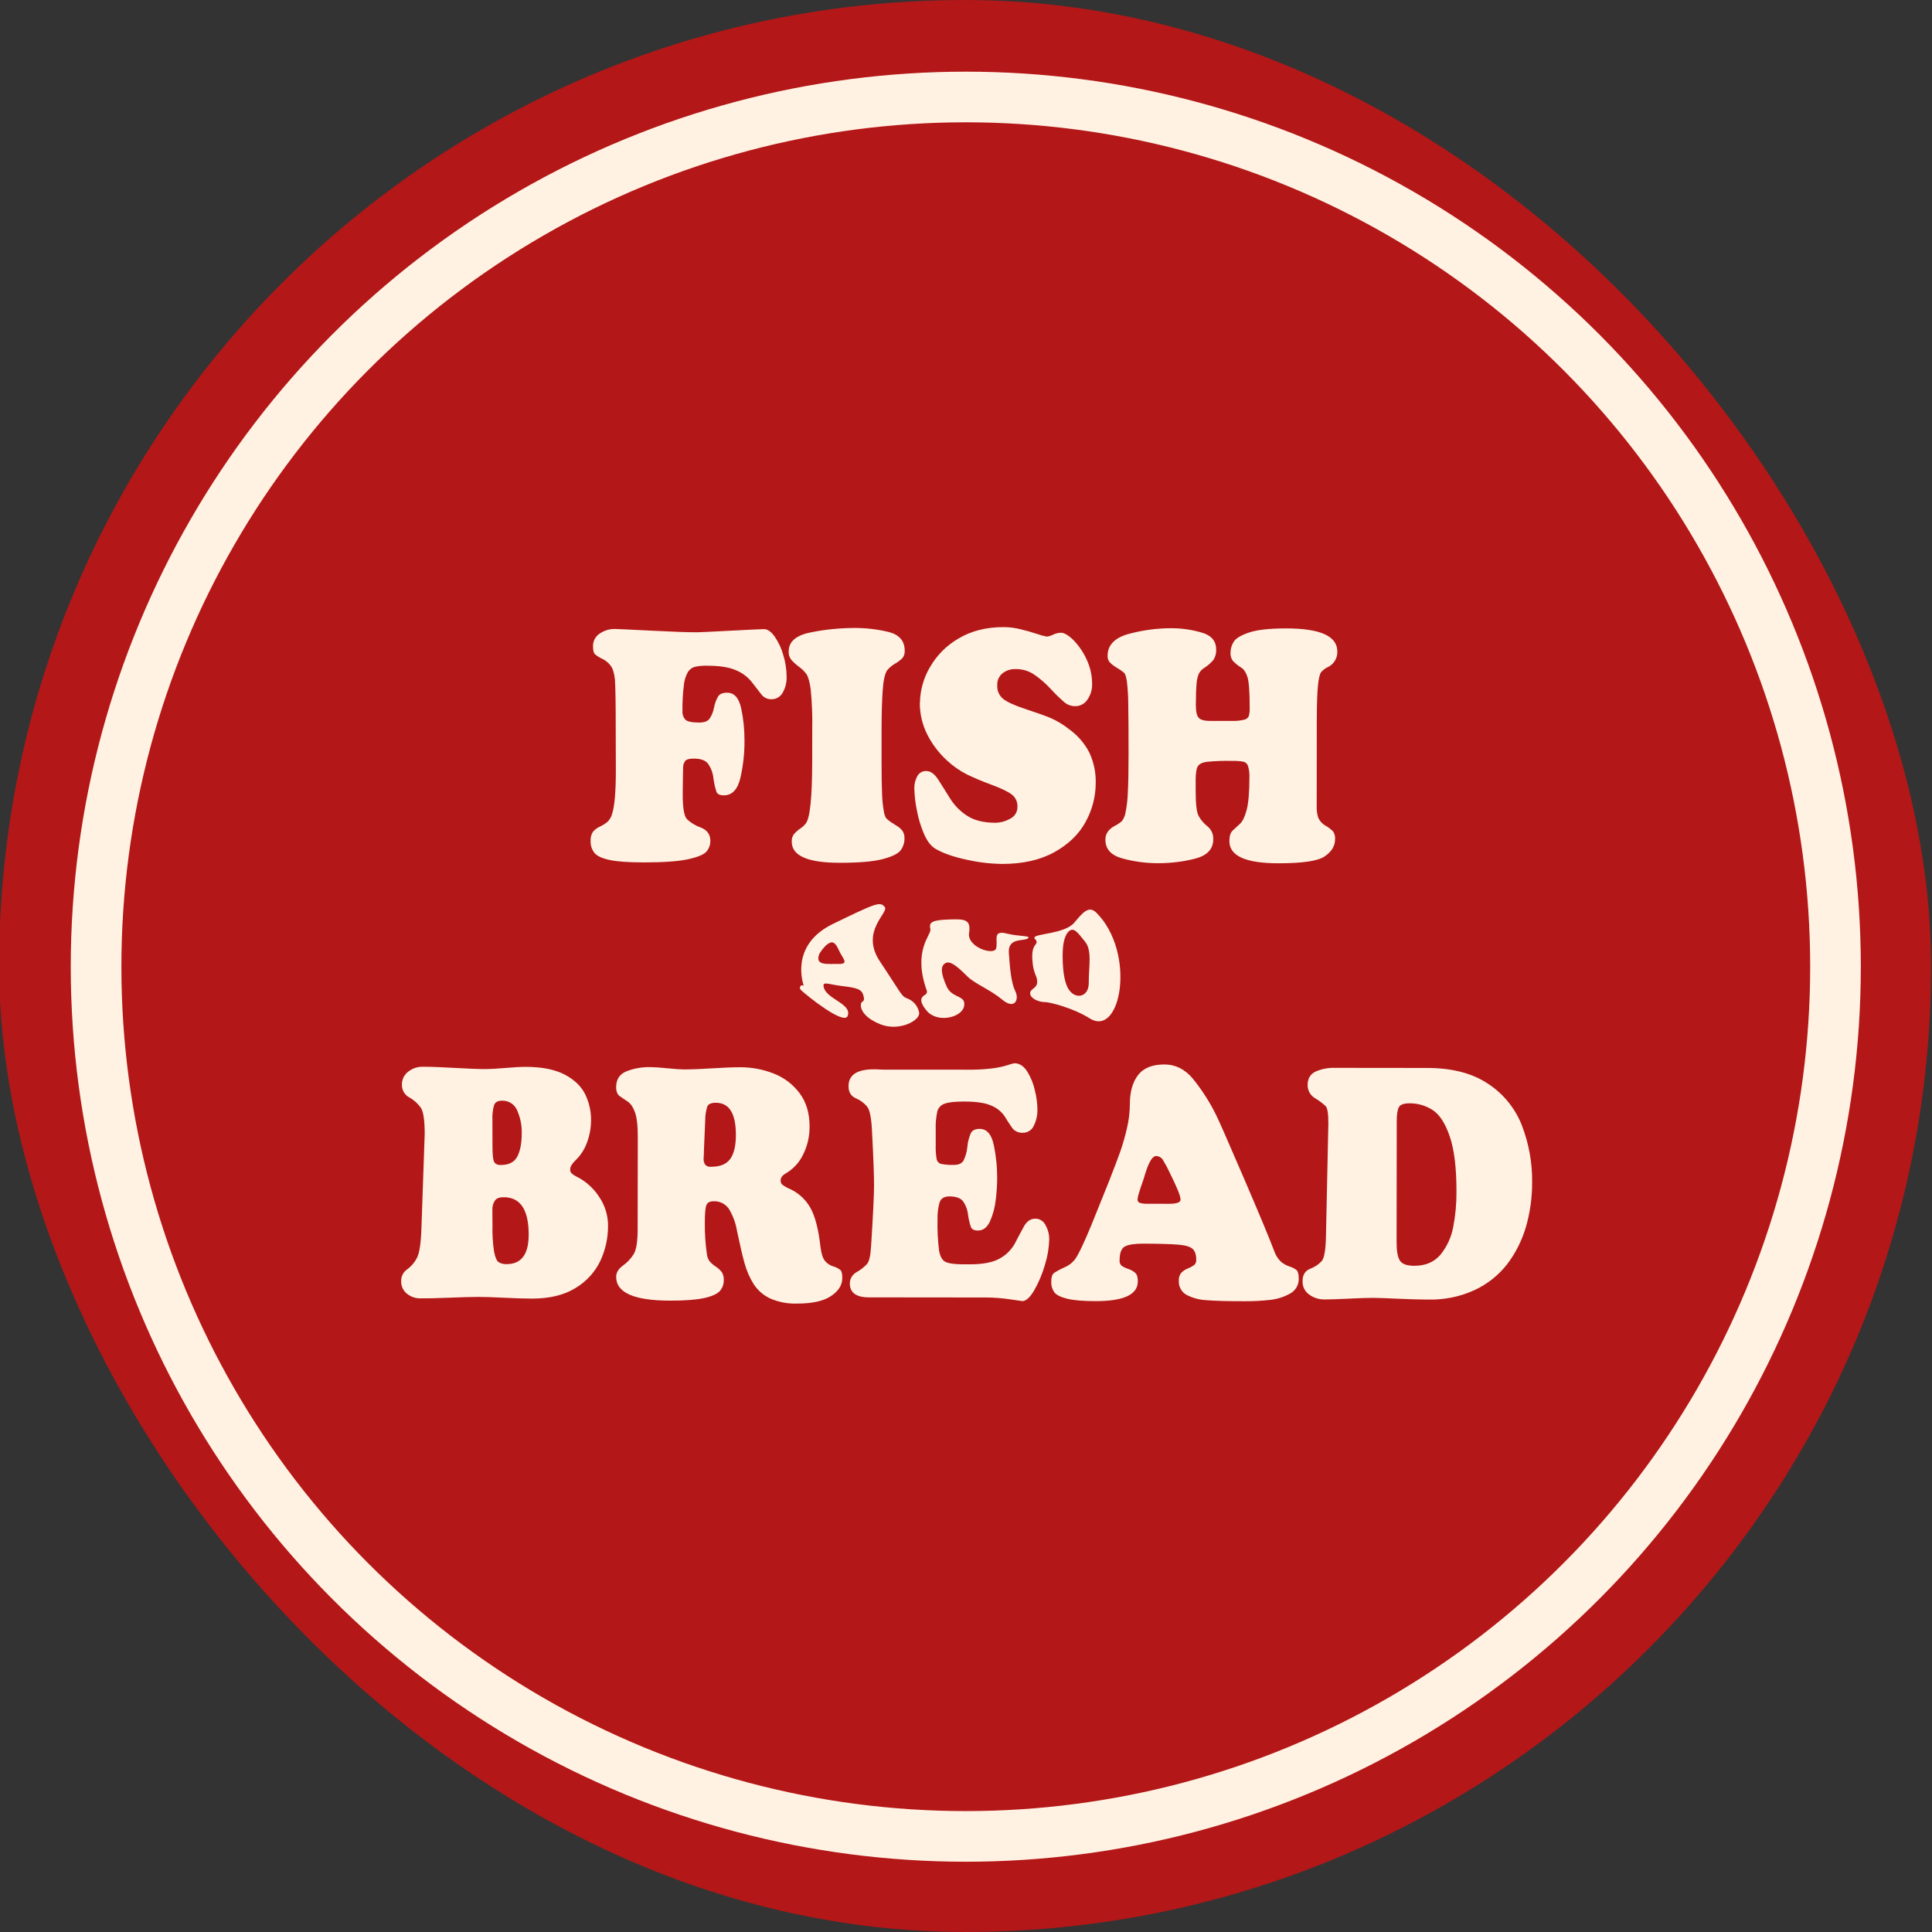 <svg width="1080" height="1080" viewBox="0 0 1080 1080" fill="none" xmlns="http://www.w3.org/2000/svg">
<rect x="0" y="0" width="1080" height="1080" fill="#333333" stroke="none"/>
<g clip-path="url(#clip0_2519_1164)">
<rect x="-0.5" width="1080" height="1080" rx="540" fill="#B31718"/>
<path fill-rule="evenodd" clip-rule="evenodd" d="M736.044 450.635C735.943 452.882 736.254 455.13 736.963 457.265C737.82 459.071 739.218 460.565 740.963 461.539C742.492 462.416 743.901 463.486 745.157 464.723C746.056 466.021 746.463 467.598 746.306 469.17C746.306 472.839 744.421 475.995 740.652 478.638C736.883 481.281 728.203 482.595 714.613 482.58C696.357 482.58 687.233 478.462 687.241 470.227C687.241 467.412 687.827 465.446 689.045 464.298C690.263 463.149 691.596 461.908 693.113 460.551C694.63 459.195 695.882 456.552 696.893 452.749C697.905 448.945 698.41 442.97 698.422 434.8C698.551 432.549 698.282 430.292 697.629 428.135C697.228 426.945 696.235 426.051 695.009 425.779C692.879 425.425 690.72 425.278 688.562 425.343C683.867 425.239 679.171 425.415 674.497 425.871C671.981 426.262 670.303 427.112 669.533 428.468C668.763 429.824 668.384 432.283 668.384 435.822V442.395C668.384 449.504 668.943 454.101 670.062 456.185C671.309 458.407 672.984 460.36 674.991 461.931C677.145 463.688 678.342 466.358 678.22 469.135C678.22 474.616 674.865 478.213 668.2 479.96C661.377 481.699 654.361 482.564 647.32 482.534C640.613 482.537 633.934 481.644 627.464 479.88C621.097 478.156 617.914 474.663 617.925 469.365C617.926 466.132 619.626 463.593 623.028 461.746C624.498 461.014 625.872 460.103 627.119 459.035C628.141 457.681 628.833 456.106 629.141 454.438C629.879 450.799 630.318 447.106 630.451 443.396C630.727 438.393 630.868 431.027 630.876 421.298C630.876 408.554 630.819 399.235 630.693 393.271C630.683 389.072 630.422 384.878 629.911 380.711C629.52 378.252 629.015 376.735 628.406 376.114C627.154 375.067 625.812 374.132 624.396 373.322C622.976 372.502 621.661 371.515 620.477 370.38C619.555 369.358 619.08 368.009 619.155 366.634C619.155 360.613 623.085 356.522 630.899 354.385C638.64 352.271 646.627 351.193 654.652 351.179C660.418 351.167 666.157 351.98 671.693 353.592C677.132 355.124 679.845 358.277 679.829 363.05C679.97 365.071 679.46 367.085 678.369 368.794C676.968 370.501 675.308 371.978 673.452 373.173C672.155 373.947 671.07 375.028 670.291 376.321C669.485 378.137 669.013 380.084 668.901 382.067C668.636 384.767 668.498 388.755 668.487 394.052C668.487 397.867 669.073 400.326 670.211 401.384C671.349 402.441 673.337 402.992 676.094 402.992H688.379C690.753 403.096 693.131 402.875 695.446 402.338C696.619 402.138 697.615 401.366 698.1 400.281C698.492 398.739 698.655 397.147 698.583 395.558C698.583 386.779 698.169 381.067 697.33 378.458C696.491 375.85 695.319 374.092 693.826 373.184C692.144 372.149 690.6 370.905 689.229 369.484C688.235 368.166 687.753 366.534 687.873 364.888C687.869 362.728 688.479 360.612 689.63 358.786C690.78 356.844 693.676 355.12 698.238 353.58C702.8 352.041 709.729 351.283 718.922 351.283C738.028 351.283 747.578 355.58 747.57 364.176C747.707 367.735 745.796 371.061 742.651 372.736C741.045 373.423 739.618 374.468 738.481 375.793C737.714 376.85 737.128 379.39 736.722 383.411C736.32 387.411 736.101 394.098 736.09 403.395L736.044 450.635ZM514.252 392.857C514.361 385.918 516.252 379.124 519.744 373.126C523.568 366.39 529.122 360.796 535.832 356.924C542.942 352.665 551.368 350.543 561.113 350.559C564.212 350.571 567.299 350.957 570.306 351.707C573.385 352.431 576.488 353.316 579.648 354.35C581.458 355.017 583.323 355.525 585.221 355.867C586.424 355.708 587.59 355.344 588.669 354.787C590.028 354.119 591.512 353.747 593.024 353.695C594.932 353.695 597.287 355.097 600.126 357.878C603.168 361.036 605.644 364.694 607.446 368.691C609.473 372.981 610.517 377.668 610.502 382.411C610.566 385.485 609.661 388.5 607.916 391.03C606.443 393.373 603.859 394.783 601.091 394.753C598.858 394.787 596.689 394.007 594.989 392.558C592.269 390.197 589.686 387.679 587.256 385.021C584.415 381.93 581.222 379.184 577.741 376.838C574.737 374.935 571.242 373.952 567.686 374.012C565.097 373.946 562.563 374.756 560.493 376.31C558.437 377.949 557.314 380.489 557.482 383.113C557.299 386.001 558.507 388.802 560.734 390.651C562.917 392.409 567.02 394.293 573.075 396.293C579.131 398.293 583.785 399.935 587.026 401.246C590.866 402.914 594.468 405.086 597.736 407.703C602.404 411.053 606.219 415.454 608.871 420.551C611.426 425.929 612.674 431.835 612.513 437.787C612.482 445.372 610.537 452.826 606.859 459.46C603.113 466.355 597.28 471.996 589.359 476.386C581.437 480.776 571.67 482.963 560.056 482.947C553.32 482.835 546.615 482.019 540.05 480.512C532.569 478.892 526.696 476.8 522.514 474.226C520.147 472.675 518.136 469.917 516.412 465.918C514.644 461.745 513.342 457.39 512.528 452.933C511.696 448.943 511.222 444.885 511.115 440.81C511.043 438.381 511.623 435.976 512.792 433.846C513.787 432.019 515.735 430.917 517.814 431.008C520.227 431.008 522.411 432.616 524.467 435.8C526.524 438.983 528.708 442.522 531.098 446.337C533.511 450.226 536.762 453.528 540.613 456.001C544.565 458.606 549.844 459.916 556.447 459.931C559.289 459.875 562.072 459.116 564.549 457.724C567.17 456.553 568.826 453.918 568.743 451.048C568.916 448.373 567.743 445.788 565.617 444.154C563.526 442.557 559.757 440.706 554.379 438.73C549.001 436.753 544.404 434.777 540.658 432.984C536.509 430.887 532.677 428.209 529.283 425.032C524.737 420.865 520.994 415.899 518.239 410.381C515.543 404.943 514.157 398.95 514.194 392.88L514.252 392.857ZM454.049 407.646C454.202 400.232 453.918 392.815 453.199 385.434C452.624 381.159 451.808 378.252 450.74 376.746C449.549 375.16 448.118 373.768 446.499 372.621C444.931 371.468 443.494 370.146 442.213 368.68C441.245 367.352 440.777 365.724 440.891 364.083C440.891 358.583 445.105 355.036 453.532 353.443C461.135 351.924 468.865 351.123 476.618 351.052C483.499 350.931 490.367 351.704 497.049 353.351C502.795 354.902 505.725 358.349 505.725 363.693C505.842 365.201 505.395 366.7 504.472 367.898C503.22 369.11 501.818 370.156 500.302 371.012C498.679 371.941 497.233 373.147 496.027 374.575C494.693 376.333 493.843 380.114 493.43 385.894C493.016 391.674 492.809 398.936 492.798 407.658V425.63C492.798 433.501 492.878 439.649 493.085 444.016C493.192 447.21 493.518 450.393 494.062 453.542C494.24 454.85 494.652 456.115 495.28 457.277C496.053 458.095 496.917 458.823 497.854 459.449C499.336 460.368 500.657 461.207 501.83 461.999C502.919 462.691 503.865 463.589 504.61 464.642C505.336 465.874 505.684 467.293 505.61 468.721C505.641 471.086 504.894 473.396 503.485 475.295C502.071 477.225 498.727 478.856 493.418 480.248C488.109 481.638 480.1 482.315 469.355 482.304C451.483 482.304 442.561 478.359 442.592 470.468C442.494 469.017 442.9 467.576 443.741 466.389C444.752 465.208 445.911 464.161 447.189 463.275C448.451 462.475 449.563 461.46 450.475 460.275C452.82 457.212 454.003 445.663 454.026 425.63L454.049 407.646ZM344.193 405.888C344.193 393.248 344.055 384.457 343.744 379.746C343.354 376.229 342.561 373.686 341.366 372.115C340.121 370.474 338.502 369.155 336.643 368.266C335.183 367.601 333.819 366.743 332.586 365.715C331.851 364.991 331.506 363.532 331.506 361.383C331.385 358.456 332.835 355.687 335.31 354.121C337.755 352.465 340.642 351.584 343.595 351.592C344.813 351.592 351.497 351.903 363.648 352.523C375.797 353.143 384.45 353.454 389.606 353.454C390.747 353.454 396.983 353.159 408.314 352.569C419.645 351.979 425.888 351.684 427.045 351.684C429.033 351.684 431.032 353.052 432.985 355.752C435.169 358.905 436.808 362.4 437.835 366.094C439.063 370.066 439.701 374.198 439.731 378.355C439.808 381.444 439.054 384.495 437.548 387.192C436.274 389.541 433.783 390.968 431.113 390.881C428.876 390.892 426.772 389.816 425.47 387.997C423.93 386.066 422.184 383.791 420.173 381.182C417.871 378.328 414.887 376.099 411.496 374.701C407.705 373 402.304 372.139 395.409 372.139C393.095 372.067 390.781 372.268 388.514 372.736C386.878 373.166 385.464 374.201 384.561 375.632C383.26 377.937 382.476 380.497 382.264 383.136C381.688 387.905 381.434 392.707 381.504 397.511C381.373 399.266 381.967 400.998 383.148 402.303C384.228 403.36 386.802 403.912 390.893 403.912C393.651 403.912 395.559 403.187 396.639 401.774C397.908 399.86 398.768 397.705 399.167 395.443C399.583 393.264 400.359 391.171 401.465 389.249C402.373 387.882 404.05 387.215 406.486 387.227C410.439 387.227 413.037 390.1 414.312 395.891C415.589 401.877 416.213 407.984 416.174 414.105C416.215 421.091 415.443 428.06 413.875 434.869C412.344 441.373 409.245 444.617 404.579 444.601C402.373 444.601 401.017 443.935 400.489 442.603C399.716 440.154 399.158 437.644 398.822 435.099C398.525 432.12 397.459 429.269 395.731 426.825C394.249 424.987 391.651 424.067 387.882 424.067C385.492 424.067 383.929 424.423 383.16 425.216C382.294 426.296 381.839 427.647 381.872 429.031C381.792 430.812 381.712 435.926 381.642 444.246C381.642 451.784 382.458 456.415 384.125 458.035C386.355 460.082 388.984 461.646 391.847 462.631C395.294 464.034 397.099 466.481 397.087 469.997C397.126 472.199 396.363 474.34 394.938 476.019C393.525 477.708 390.077 479.133 384.596 480.327C379.115 481.523 370.807 482.098 359.798 482.086C351.448 482.086 345.162 481.645 340.94 480.764C336.723 479.88 333.85 478.581 332.391 476.881C330.832 474.963 330.042 472.534 330.173 470.066C330.037 468.304 330.467 466.544 331.403 465.045C332.453 463.784 333.777 462.782 335.275 462.114C336.788 461.401 338.214 460.517 339.527 459.483C340.786 458.253 341.695 456.711 342.159 455.013C343.553 450.623 344.253 442.633 344.262 431.042L344.193 405.888Z" fill="#FFF2E2"/>
<path fill-rule="evenodd" clip-rule="evenodd" d="M780.706 694.532C780.706 699.438 781.338 702.851 782.579 704.736C783.82 706.62 786.509 707.586 790.623 707.586C796.828 707.586 801.685 705.532 805.194 701.426C808.824 696.972 811.278 691.677 812.33 686.029C813.611 679.442 814.231 672.744 814.18 666.034C814.18 652.895 812.935 642.664 810.445 635.34C807.952 628.009 804.78 623.103 800.931 620.563C797.075 618.047 792.561 616.724 787.957 616.759C784.797 616.759 782.832 617.449 782.016 618.874C781.2 620.299 780.786 622.896 780.786 626.768L780.706 694.532ZM742.566 627.987C742.566 622.701 742.096 619.483 741.095 618.391C739.326 616.718 737.375 615.246 735.281 614.002C732.593 612.493 730.942 609.638 730.972 606.556C730.972 602.89 732.489 600.374 735.488 598.983C738.748 597.563 742.276 596.865 745.83 596.938L797.736 596.995C811.702 596.995 823.074 599.944 831.854 605.843C840.4 611.435 846.994 619.547 850.722 629.055C854.66 639.247 856.611 650.099 856.468 661.024C856.5 669.404 855.338 677.746 853.021 685.798C850.824 693.365 847.251 700.463 842.483 706.735C837.637 712.932 831.386 717.887 824.247 721.191C816.226 724.853 807.482 726.656 798.667 726.466C793.679 726.466 787.831 726.293 781.178 725.983C774.524 725.673 769.951 725.523 767.457 725.512C764.461 725.512 759.949 725.661 753.92 725.96C747.891 726.259 743.39 726.405 740.417 726.396C737.367 726.435 734.382 725.497 731.903 723.72C729.404 721.991 727.981 719.089 728.145 716.055C728.145 712.661 729.562 710.393 732.397 709.252C734.849 708.343 737.057 706.876 738.843 704.966C740.28 703.265 741.084 698.611 741.222 691.015L742.566 627.987ZM620.15 659.817C622.782 653.072 624.804 647.752 626.218 643.81C627.695 639.556 628.937 635.225 629.941 630.836C631.024 626.319 631.583 621.692 631.607 617.047C631.607 610.267 633.158 604.912 636.203 600.959C639.249 597.007 644.167 595.03 650.913 595.042C657.071 595.042 662.312 597.662 666.69 602.844C671.786 609.097 676.162 615.904 679.733 623.137C681.188 625.964 686.324 637.635 695.142 658.15C703.96 678.666 709.622 692.253 712.127 698.91C712.893 701.326 714.238 703.52 716.045 705.299C717.484 706.506 719.142 707.422 720.928 707.999C722.364 708.411 723.702 709.111 724.859 710.056C725.594 710.815 726.007 712.354 726.007 714.722C726.136 718.211 724.256 721.465 721.17 723.098C717.696 725.056 713.854 726.269 709.885 726.66C705.086 727.191 700.259 727.437 695.429 727.396C686.03 727.396 678.997 727.201 674.297 726.798C670.396 726.622 666.582 725.586 663.127 723.765C660.377 722.139 658.773 719.105 658.98 715.916C658.856 714.369 659.31 712.829 660.255 711.596C661.281 710.5 662.542 709.652 663.944 709.114C665.217 708.611 666.428 707.964 667.552 707.183C668.39 706.399 668.814 705.269 668.701 704.127C668.701 701.311 667.988 699.278 666.61 698.071C665.23 696.864 662.587 696.094 658.634 695.772C654.681 695.451 648.177 695.21 639.1 695.21C634.261 695.21 630.838 695.715 628.85 696.772C626.861 697.83 625.873 700.369 625.873 704.448C625.717 705.622 626.147 706.799 627.022 707.597C628.201 708.362 629.476 708.964 630.814 709.39C632.281 709.864 633.629 710.648 634.767 711.688C635.617 712.561 636.066 714.078 636.054 716.284C636.054 723.669 628.198 727.354 612.486 727.339C605.346 727.339 599.956 726.871 596.318 725.937C592.679 725.002 590.338 723.788 589.297 722.294C588.142 720.607 587.566 718.591 587.653 716.548C587.653 714.043 588.159 712.435 589.147 711.654C590.969 710.453 592.892 709.411 594.893 708.539C597.251 707.587 599.319 706.034 600.891 704.035C602.868 701.311 605.97 694.842 610.176 684.592L620.15 659.817ZM653.567 672.929C657.819 672.929 659.933 672.147 659.945 670.572C659.945 668.665 657.976 663.762 654.038 655.864C652.932 653.441 651.685 651.085 650.303 648.809C649.573 647.301 648.08 646.311 646.408 646.223C645.259 646.223 644.202 647.039 643.248 648.67C642.31 650.293 641.54 652.006 640.95 653.784C640.345 655.546 639.785 657.323 639.272 659.116C638.927 660.116 638.525 661.345 638.02 662.747C637.514 664.149 637.065 665.642 636.606 667.125C636.235 668.171 636.003 669.26 635.916 670.366C635.793 671.291 636.35 672.171 637.238 672.458C638.687 672.823 640.18 672.978 641.673 672.917L653.567 672.929ZM540.148 597.96C545.058 598.048 549.969 597.802 554.845 597.224C557.716 596.87 560.55 596.262 563.314 595.41C564.525 594.959 565.77 594.61 567.038 594.363C569.819 594.363 572.174 595.846 574.139 598.845C576.185 602.101 577.655 605.685 578.483 609.44C579.378 612.945 579.864 616.543 579.931 620.161C579.997 623.346 579.292 626.501 577.874 629.354C576.769 631.788 574.306 633.317 571.634 633.226C569.247 633.346 566.969 632.219 565.613 630.25C564.257 628.251 562.889 626.133 561.511 623.896C559.734 621.343 557.267 619.349 554.397 618.151C551.057 616.565 545.921 615.771 538.987 615.771C533.943 615.771 530.335 616.151 528.186 616.921C526.185 617.538 524.621 619.11 524.014 621.115C523.268 624.419 522.951 627.806 523.072 631.193V640.282C522.97 642.887 523.155 645.497 523.623 648.062C523.885 649.311 524.827 650.307 526.06 650.635C528.429 651.091 530.842 651.276 533.254 651.187C535.931 651.187 537.769 650.348 538.701 648.613C539.829 646.226 540.53 643.659 540.768 641.029C541.003 638.44 541.642 635.904 542.665 633.514C543.469 631.859 545.136 631.043 547.606 631.043C551.616 631.043 554.237 634.019 555.5 639.983C556.815 646.132 557.458 652.404 557.419 658.691C557.393 662.76 557.12 666.824 556.604 670.86C556.156 674.939 555.09 678.926 553.443 682.684C551.846 686.132 549.606 687.89 546.744 687.878C544.618 687.878 543.297 687.246 542.745 685.937C541.978 683.666 541.436 681.326 541.125 678.95C540.827 676.195 539.817 673.566 538.194 671.319C536.758 669.653 534.265 668.803 530.656 668.803C527.795 668.803 525.991 669.952 525.244 672.124C524.379 675.171 523.991 678.335 524.095 681.501C523.943 687.378 524.228 693.259 524.945 699.094C525.532 702.415 526.727 704.54 528.553 705.414C530.38 706.287 533.667 706.758 538.424 706.758H542.377C549.778 706.758 555.409 705.609 559.201 703.311C562.711 701.329 565.577 698.382 567.463 694.819C569.163 691.487 570.818 688.407 572.416 685.534C574.013 682.661 576.127 681.237 578.862 681.237C581.273 681.273 583.45 682.689 584.459 684.879C585.836 687.305 586.55 690.053 586.527 692.843C586.381 697.705 585.562 702.523 584.091 707.161C582.676 712.112 580.666 716.874 578.104 721.341C575.737 725.339 573.507 727.328 571.52 727.328C571.416 727.328 569.106 726.994 564.567 726.327C560.12 725.659 555.631 725.317 551.134 725.305L485.703 725.236C478.613 725.236 475.062 722.628 475.062 717.41C475.087 714.754 476.571 712.326 478.923 711.09C481.055 709.889 482.993 708.37 484.668 706.586C485.898 705.173 486.691 701.69 486.967 696.187C488.047 679.241 488.591 668.102 488.598 662.77C488.598 656.956 488.242 647.246 487.518 633.525C487.208 625.597 486.312 620.632 484.807 618.702C483.109 616.622 480.921 614.995 478.44 613.967C475.706 612.749 474.326 610.52 474.338 607.188C474.338 600.891 479.072 597.746 488.541 597.753C489.254 597.753 490.265 597.753 491.563 597.845C492.862 597.937 493.746 597.949 494.241 597.949L540.148 597.96ZM356.53 635.559C356.53 629.17 355.978 624.539 354.898 621.632C353.818 618.725 352.427 616.794 350.842 615.76C349.256 614.726 347.796 613.726 346.441 612.761C345.084 611.795 344.43 610.095 344.43 607.727C344.43 603.373 346.371 600.374 350.278 598.834C354.415 597.241 358.82 596.46 363.252 596.535C365.7 596.535 368.998 596.753 373.261 597.191C377.524 597.627 380.661 597.834 382.81 597.834C386.258 597.834 391.279 597.627 397.91 597.213C404.54 596.8 409.826 596.593 413.733 596.593C420.083 596.58 426.381 597.748 432.303 600.04C438.116 602.235 443.182 606.041 446.909 611.014C450.7 616.012 452.573 622.276 452.562 629.848C452.592 635.224 451.365 640.533 448.977 645.349C446.833 649.897 443.321 653.662 438.934 656.117C437.233 657.174 436.405 658.415 436.405 659.714C436.304 660.609 436.593 661.505 437.198 662.173C438.2 662.9 439.257 663.549 440.358 664.115C445.629 666.206 450.038 670.017 452.872 674.928C455.615 679.739 457.53 687.017 458.618 696.761C459.066 700.519 459.859 703.15 460.997 704.632C462.166 706.147 463.769 707.27 465.593 707.85C467.073 708.245 468.463 708.923 469.684 709.849C470.5 710.55 470.902 712.147 470.833 714.538C470.833 718.421 468.707 721.742 464.455 724.558C460.204 727.373 453.861 728.718 445.483 728.706C440.324 728.881 435.192 727.896 430.465 725.822C426.708 724.053 423.523 721.266 421.271 717.778C419.045 714.2 417.35 710.318 416.238 706.253C415.02 702.024 413.63 695.91 411.987 688.028C411.276 683.764 409.781 679.668 407.574 675.951C405.662 672.998 402.305 671.306 398.795 671.526C396.875 671.526 395.611 672.158 394.968 673.457C394.324 674.755 394.002 678.054 394.002 683.5C393.932 689.385 394.317 695.267 395.152 701.093C395.322 702.608 395.898 704.049 396.818 705.264C397.849 706.36 399.006 707.328 400.265 708.149C401.509 708.977 402.612 710.002 403.528 711.182C404.328 712.53 404.697 714.089 404.586 715.652C404.643 717.922 403.819 720.125 402.288 721.8C400.771 723.398 397.875 724.696 393.554 725.638C389.234 726.581 382.937 727.074 374.709 727.063C354.522 727.063 344.433 722.635 344.441 713.779C344.441 711.412 345.694 709.298 348.245 707.448C350.647 705.744 352.683 703.576 354.231 701.07C355.695 698.68 356.434 694.084 356.449 687.281L356.53 635.559ZM393.485 643.534C393.51 644.866 393.452 646.197 393.313 647.521C393.238 648.766 393.543 650.004 394.186 651.072C395.084 651.987 396.367 652.415 397.634 652.221C402.621 652.221 406.149 650.75 408.252 647.786C410.355 644.821 411.366 640.34 411.366 634.41C411.366 622.459 407.65 616.473 400.22 616.449C397.588 616.449 395.967 617.139 395.359 618.564C394.608 621.058 394.222 623.647 394.21 626.251L393.485 643.534ZM275.298 685.017C275.167 689.906 275.462 694.797 276.183 699.633C276.792 702.782 277.631 704.747 278.665 705.506C280.041 706.357 281.647 706.759 283.262 706.654C291.443 706.654 295.538 701.162 295.546 690.176C295.546 676.226 290.884 669.251 281.561 669.251C279.262 669.251 277.712 669.814 276.804 670.941C275.778 672.379 275.231 674.104 275.24 675.87L275.298 685.017ZM275.298 640.673C275.298 644.786 275.528 647.567 276.034 649.027C276.539 650.486 277.803 651.245 279.906 651.245C284.364 651.245 287.429 649.713 289.099 646.648C290.769 643.584 291.623 639.248 291.662 633.64C291.78 629.194 290.905 624.777 289.099 620.712C287.674 617.28 284.25 615.111 280.538 615.288C278.309 615.288 276.873 616.07 276.229 617.668C275.451 620.373 275.126 623.187 275.264 625.998L275.298 640.673ZM321.62 648.717C319.711 650.613 318.746 652.221 318.746 653.577C318.639 654.417 318.913 655.26 319.493 655.875C320.275 656.578 321.149 657.169 322.091 657.634C325.002 659.043 327.677 660.896 330.02 663.126C332.889 665.874 335.258 669.102 337.017 672.664C338.964 676.652 339.949 681.04 339.891 685.477C339.888 692.124 338.441 698.692 335.65 704.725C332.652 711.04 327.855 716.329 321.861 719.927C315.464 723.949 307.244 725.949 297.201 725.925C293.508 725.925 288.456 725.768 282.044 725.454C275.597 725.144 270.793 724.984 267.588 724.984C263.949 724.984 258.491 725.129 251.213 725.42C243.935 725.71 238.461 725.834 234.792 725.788C232.122 725.795 229.535 724.872 227.471 723.179C225.342 721.48 224.151 718.868 224.265 716.146C224.171 713.534 225.426 711.056 227.586 709.585C229.888 707.921 231.763 705.736 233.057 703.207C234.496 700.488 235.343 694.827 235.596 686.223L237.411 633.858C237.411 626.198 236.672 621.295 235.194 619.15C233.518 616.817 231.348 614.883 228.839 613.485C226.235 612.126 224.625 609.411 224.679 606.475C224.569 603.544 225.916 600.748 228.276 599.006C230.532 597.251 233.312 596.304 236.171 596.317C240.629 596.317 246.65 596.535 254.269 596.972C261.888 597.409 267.61 597.627 271.506 597.627C273.995 597.627 277.631 597.42 282.411 597.007C287.192 596.592 290.98 596.385 293.776 596.385C302.9 596.385 310.163 597.822 315.61 600.672C321.056 603.522 324.883 607.188 327.1 611.669C329.323 616.19 330.452 621.169 330.399 626.205C330.397 630.497 329.619 634.752 328.1 638.765C326.747 642.546 324.523 645.954 321.607 648.717H321.62Z" fill="#FFF2E2"/>
<path fill-rule="evenodd" clip-rule="evenodd" d="M469.092 531.51C471.057 535.842 474.953 538.968 468.655 538.853C462.358 538.738 455.728 539.887 457.854 533.694C457.854 533.096 460.75 528.821 463.221 527.361C465.691 525.902 467.151 527.166 469.092 531.498V531.51ZM506.841 558.02C503.819 556.871 503.222 554.4 491.902 537.474C480.584 520.547 497.097 510.148 494.58 507.034C492.063 503.92 490.328 504.448 465.553 516.503C440.778 528.557 449.316 550.976 449.316 550.976C447.305 550.114 446.604 552.309 447.638 553.343C450.224 555.918 471.77 573.373 473.838 567.925C476.481 560.973 461.554 558.538 460.405 551.517C459.91 548.437 462.703 550.217 470.931 551.228C479.159 552.24 481.767 552.941 482.698 556.676C483.629 560.41 481.962 559.17 481.365 560.882C480.767 562.594 481.365 568.178 491.972 572.522C502.578 576.866 514.621 570.431 513.804 565.995C513.1 562.271 510.436 559.22 506.841 558.02Z" fill="#FFF2E2"/>
<path fill-rule="evenodd" clip-rule="evenodd" d="M518.125 553.889C518.283 554.592 518.05 555.325 517.516 555.808C516.608 556.612 512.081 557.911 518.01 565.001C523.94 572.091 537.637 568.931 538.924 562.473C540.211 556.015 532.248 558.394 529.157 551.384C526.065 544.375 525.445 540.123 528.525 538.376C531.604 536.629 536.66 541.824 540.889 545.937C545.118 550.051 553.391 553.108 560.332 558.865C567.273 564.622 569.87 558.716 567.56 554.084C565.251 549.454 564.55 541.295 563.952 532.642C563.355 523.989 572.214 526.299 574.536 524.599C576.857 522.898 570.169 523.702 562.413 521.783C554.656 519.864 557.988 525.943 556.85 530.137C555.713 534.331 540.499 529.493 541.717 521.542C542.935 513.59 539.05 513.658 529.283 514.049C519.515 514.44 519.47 516.348 520.09 519.496C520.71 522.645 509.943 531.24 518.125 553.889Z" fill="#FFF2E2"/>
<path fill-rule="evenodd" clip-rule="evenodd" d="M596.647 551.718C593.199 544.364 594.061 530.069 594.256 529.368C594.256 529.368 594.67 523.129 597.497 520.612C600.324 518.095 602.427 521.324 606.54 526.357C610.655 531.391 608.54 540.561 608.633 549.34C608.724 558.119 600.071 559.073 596.647 551.718ZM579.467 526.576C579.663 528.288 576.595 528.093 577.089 536.389C577.583 544.686 579.652 544.755 579.789 548.731C579.927 552.706 575.583 552.592 575.882 555.511C576.181 558.429 581.042 560.187 584.11 560.187C587.178 560.187 600.324 563.692 609.08 569.242C626.719 580.412 635.2 532.586 612.918 510.247C608.597 505.915 605.196 510.247 600.565 515.728C595.119 522.221 578.26 521.807 578.227 524.197C578.227 525.197 579.26 524.864 579.467 526.576Z" fill="#FFF2E2"/>
<circle cx="539.882" cy="540.389" r="486.175" stroke="#FFF2E2" stroke-width="28.306"/>
</g>
<defs>
<clipPath id="clip0_2519_1164">
<rect width="1080" height="1080" fill="white"/>
</clipPath>
</defs>
</svg>
